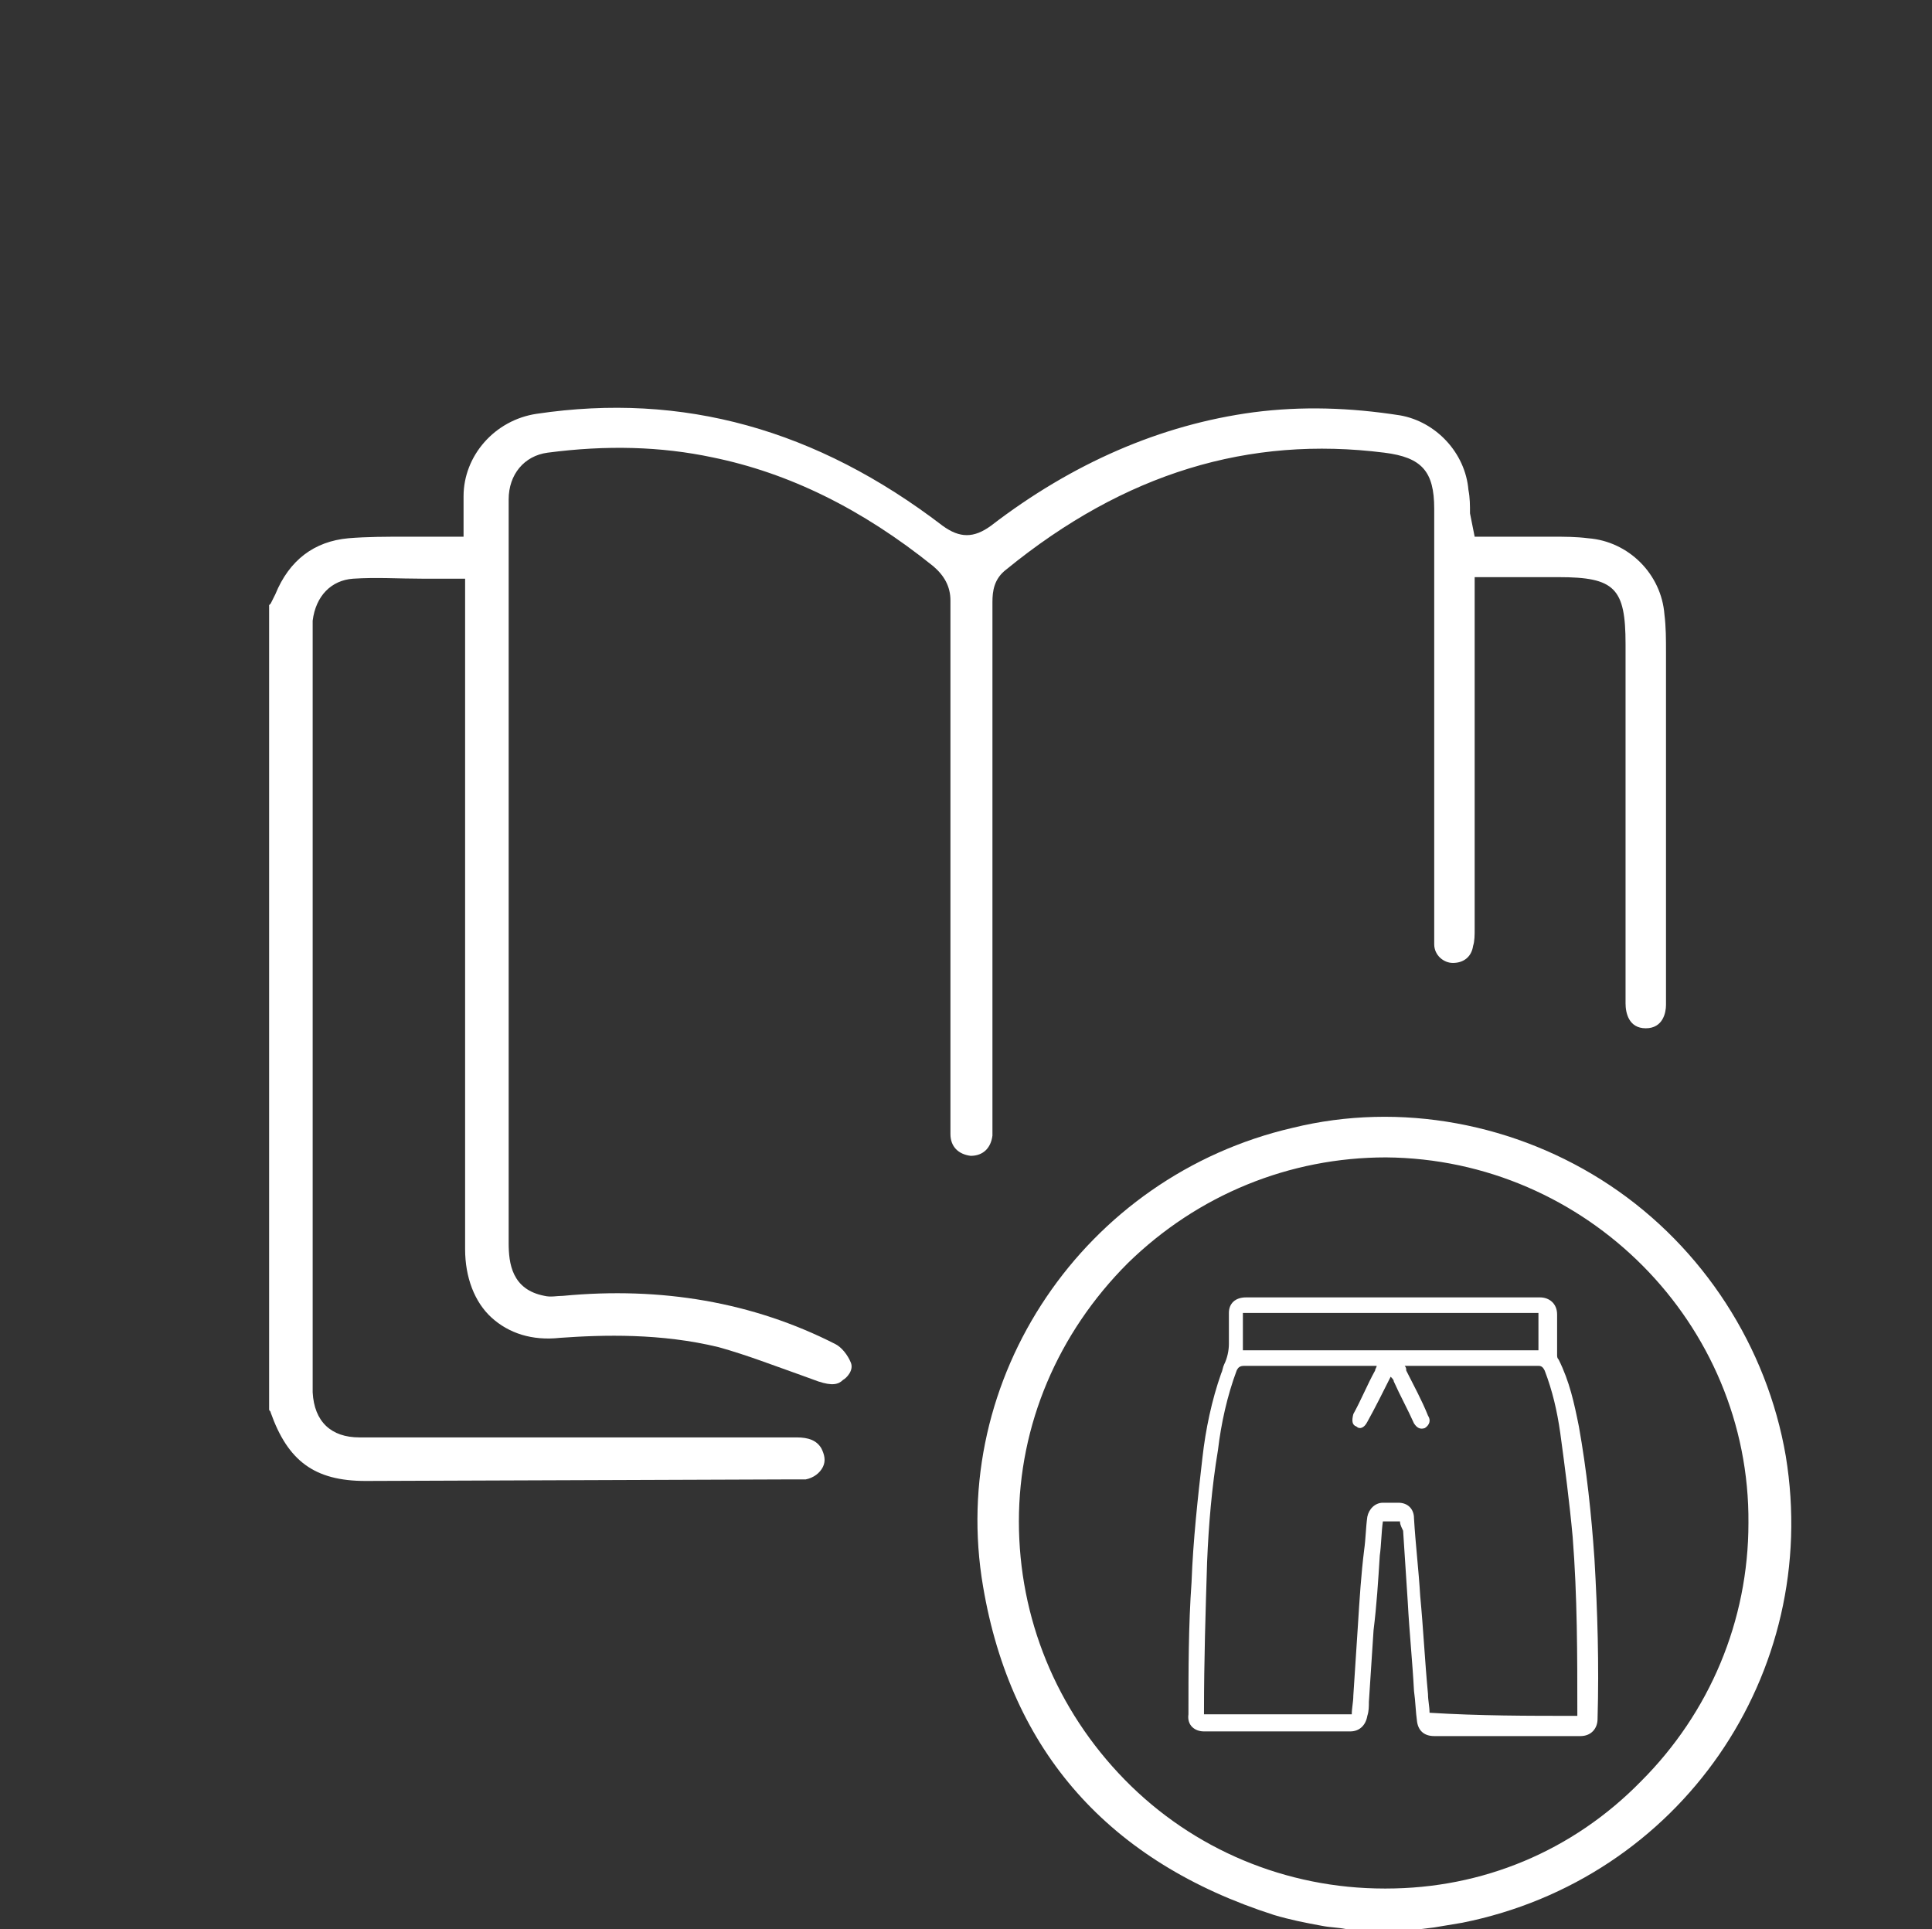 <?xml version="1.0" encoding="UTF-8"?> <svg xmlns="http://www.w3.org/2000/svg" xmlns:xlink="http://www.w3.org/1999/xlink" version="1.1" id="Layer_1" x="0px" y="0px" viewBox="0 0 124.2 124" style="enable-background:new 0 0 124.2 124;" xml:space="preserve"><rect x="0" y="0" width="124.2" height="124" fill="#333333" stroke="none"/> <style type="text/css"> .st0{fill:#FFFFFF;} </style> <g> <g> <g> <path class="st0" d="M50.9,95.1l0.2,0c0.3,0,0.5,0,0.7,0c0.5-0.1,0.9-0.4,1.1-0.8c0.2-0.4,0.1-0.8-0.1-1.2 c-0.3-0.5-0.8-0.7-1.6-0.7c0,0,0,0,0,0c-4.9,0-9.9,0-14.8,0l-4.9,0l-2.4,0c-2,0-4,0-6,0c-1.8,0-2.9-1-3-2.9c0-0.2,0-0.4,0-0.5 l0-0.2l0-48.1c0-0.3,0-0.6,0-0.8c0.2-1.6,1.2-2.6,2.6-2.7c1.5-0.1,2.9,0,4.5,0c0.6,0,1.3,0,1.9,0h0.8l0,43.1 c0,1.8,0.6,3.4,1.7,4.4c1.1,1,2.6,1.5,4.4,1.3c2.8-0.2,6.5-0.3,10.2,0.6c1.8,0.5,3.6,1.2,5.3,1.8l1.1,0.4 c0.9,0.3,1.3,0.2,1.6-0.1c0.2-0.1,0.7-0.6,0.5-1.1c-0.2-0.5-0.6-1-1-1.2c-5.3-2.7-11.2-3.7-17.5-3.1c-0.4,0-0.8,0.1-1.2,0 c-2.1-0.4-2.3-2.1-2.3-3.4l0-44.3c0-1.2,0-2.3,0-3.5c0-1.6,1-2.8,2.5-3c3.8-0.5,7.3-0.4,10.6,0.3c4.9,1,9.6,3.3,14.2,7 c0.7,0.6,1.1,1.3,1.1,2.2c0,9,0,18,0,27l0,6.4l0,0.3c0,0.2,0,0.4,0,0.6c0,0.8,0.5,1.3,1.3,1.4c0.8,0,1.3-0.5,1.4-1.3 c0-0.3,0-0.6,0-0.9v-1.8c0-10.5,0-21.1,0-31.6c0-0.7,0.1-1.5,0.9-2.1c7.6-6.2,15.6-8.6,24.3-7.5c2.4,0.3,3.2,1.2,3.2,3.6l0,27.1 l0,0.3c0,0.2,0,0.4,0,0.6c0,0.7,0.6,1.2,1.2,1.2c0.7,0,1.2-0.4,1.3-1.1c0.1-0.3,0.1-0.7,0.1-1.1c0-5.7,0-11.5,0-17.2v-5.4h5.4 c3.6,0,4.3,0.7,4.3,4.3l0,23.1c0,0.6,0.2,1.6,1.3,1.6c0,0,0,0,0,0c1.1,0,1.3-1,1.3-1.5c0-0.2,0-0.4,0-0.7l0-5.3 c0-5.4,0-10.8,0-16.2l0-0.5c0-0.8,0-1.6-0.1-2.4c-0.2-2.6-2.3-4.7-4.9-4.9c-0.8-0.1-1.5-0.1-2.3-0.1l-0.8,0c-0.8,0-1.6,0-2.4,0 l-1.8,0L94.5,33c0-0.5,0-1-0.1-1.5c-0.2-2.4-2.1-4.4-4.4-4.8c-3.2-0.5-6.3-0.6-9.4-0.2c-6,0.8-11.7,3.3-16.9,7.3 c-1.1,0.8-2,0.8-3.1,0c-8.1-6.2-16.7-8.6-26.1-7.2c-2.7,0.4-4.7,2.7-4.7,5.3c0,0.4,0,0.8,0,1.2l0,1.4l-2,0c-0.6,0-1.1,0-1.7,0 c-1.2,0-2.5,0-3.7,0.1c-2.2,0.2-3.8,1.4-4.7,3.6c-0.1,0.2-0.2,0.4-0.3,0.6l-0.1,0.1v51.7c0,0.1,0.1,0.1,0.1,0.2 c1.1,3.1,2.8,4.4,6.1,4.4L50.9,95.1z"></path> </g> <g> <path class="st0" d="M86.5,124h4.9l0.8-0.1c0.6-0.1,1.2-0.2,1.8-0.3c14-2.8,23.1-16,20.8-30c-1.2-7-5.3-13.4-11.3-17.4 c-6-4-13.5-5.4-20.4-3.7C69.7,75.6,60.9,88.6,63.2,102c1.8,10.6,8.1,17.7,18.7,21.1c1,0.3,2,0.5,3.1,0.7 C85.5,123.9,86,123.9,86.5,124z M89.1,121.4c0,0-0.1,0-0.1,0c-6.3,0-12.3-2.5-16.7-7c-4.4-4.5-6.8-10.4-6.8-16.6 c0-6.2,2.5-12.1,7-16.6c4.5-4.4,10.4-6.8,16.6-6.8c12.9,0.1,23.4,10.7,23.3,23.5l0,0c0,6.3-2.5,12.2-6.9,16.6 C101.1,119,95.3,121.4,89.1,121.4z"></path> </g> </g> </g> <g> <g> <path class="st0" d="M90,97.8c-0.3,0-0.6,0-0.9,0c-0.1,0-0.1,0-0.2,0c-0.1,0.7-0.1,1.5-0.2,2.2c-0.1,1.6-0.2,3.2-0.4,4.8 c-0.1,1.5-0.2,3.1-0.3,4.6c0,0.3,0,0.6-0.1,0.9c-0.1,0.6-0.5,1-1.1,1c-3.1,0-6.3,0-9.4,0c-0.6,0-1.1-0.4-1-1.1 c0-2.8,0-5.7,0.2-8.5c0.1-2.7,0.4-5.4,0.7-8c0.2-1.8,0.6-3.7,1.2-5.4c0.1-0.2,0.1-0.4,0.2-0.6c0.2-0.4,0.3-0.9,0.3-1.3 c0-0.7,0-1.4,0-2c0-0.6,0.4-1,1.1-1c6.3,0,12.6,0,18.9,0c0.6,0,1.1,0.4,1.1,1.1c0,0.9,0,1.7,0,2.6c0,0.1,0,0.2,0.1,0.3 c0.7,1.4,1,2.8,1.3,4.3c0.5,2.8,0.8,5.6,1,8.5c0.2,3.4,0.3,6.8,0.2,10.3c0,0.6-0.4,1.1-1.1,1.1c-3.1,0-6.3,0-9.4,0 c-0.6,0-1-0.3-1.1-0.9c-0.1-0.7-0.1-1.3-0.2-2c-0.1-1.9-0.3-3.8-0.4-5.7c-0.1-1.5-0.2-3.1-0.3-4.6C90,98,90,97.9,90,97.8z M101.4,110.3c0-0.1,0-0.1,0-0.1c0-3.8,0-7.6-0.3-11.4c-0.2-2.2-0.5-4.5-0.8-6.7c-0.2-1.4-0.5-2.7-1-4c-0.1-0.2-0.2-0.3-0.4-0.3 c-2.8,0-5.5,0-8.3,0c-0.1,0-0.2,0-0.3,0c0.1,0.1,0.1,0.2,0.1,0.3c0.5,1,1,1.9,1.4,2.9c0.2,0.3,0.1,0.6-0.2,0.8 c-0.3,0.1-0.5,0-0.7-0.3c-0.4-0.9-0.9-1.8-1.3-2.7c0-0.1-0.1-0.2-0.2-0.3c-0.5,1-1,2-1.5,2.9c-0.2,0.4-0.5,0.5-0.7,0.3 c-0.3-0.1-0.3-0.4-0.2-0.8c0.5-0.9,0.9-1.9,1.4-2.8c0-0.1,0.1-0.2,0.1-0.3c-0.1,0-0.2,0-0.3,0c-2.7,0-5.5,0-8.2,0 c-0.3,0-0.4,0.1-0.5,0.3c-0.6,1.6-1,3.4-1.2,5.1c-0.4,2.4-0.6,4.8-0.7,7.2c-0.1,3.2-0.2,6.4-0.2,9.6c0,0.1,0,0.1,0,0.2 c3.2,0,6.3,0,9.5,0c0-0.4,0.1-0.8,0.1-1.2c0.1-1.5,0.2-3.1,0.3-4.6c0.1-1.6,0.2-3.2,0.4-4.8c0.1-0.7,0.1-1.4,0.2-2.1 c0.1-0.5,0.5-0.9,1-0.9c0.3,0,0.7,0,1,0c0.6,0,1,0.4,1,1c0.1,1.7,0.3,3.3,0.4,5c0.2,2.1,0.3,4.2,0.5,6.3c0,0.4,0.1,0.8,0.1,1.2 C95.1,110.3,98.2,110.3,101.4,110.3z M79.9,86.8c6.3,0,12.6,0,19,0c0-0.8,0-1.6,0-2.4c-6.3,0-12.6,0-19,0 C79.9,85.1,79.9,85.9,79.9,86.8z"></path> </g> </g> </svg> 